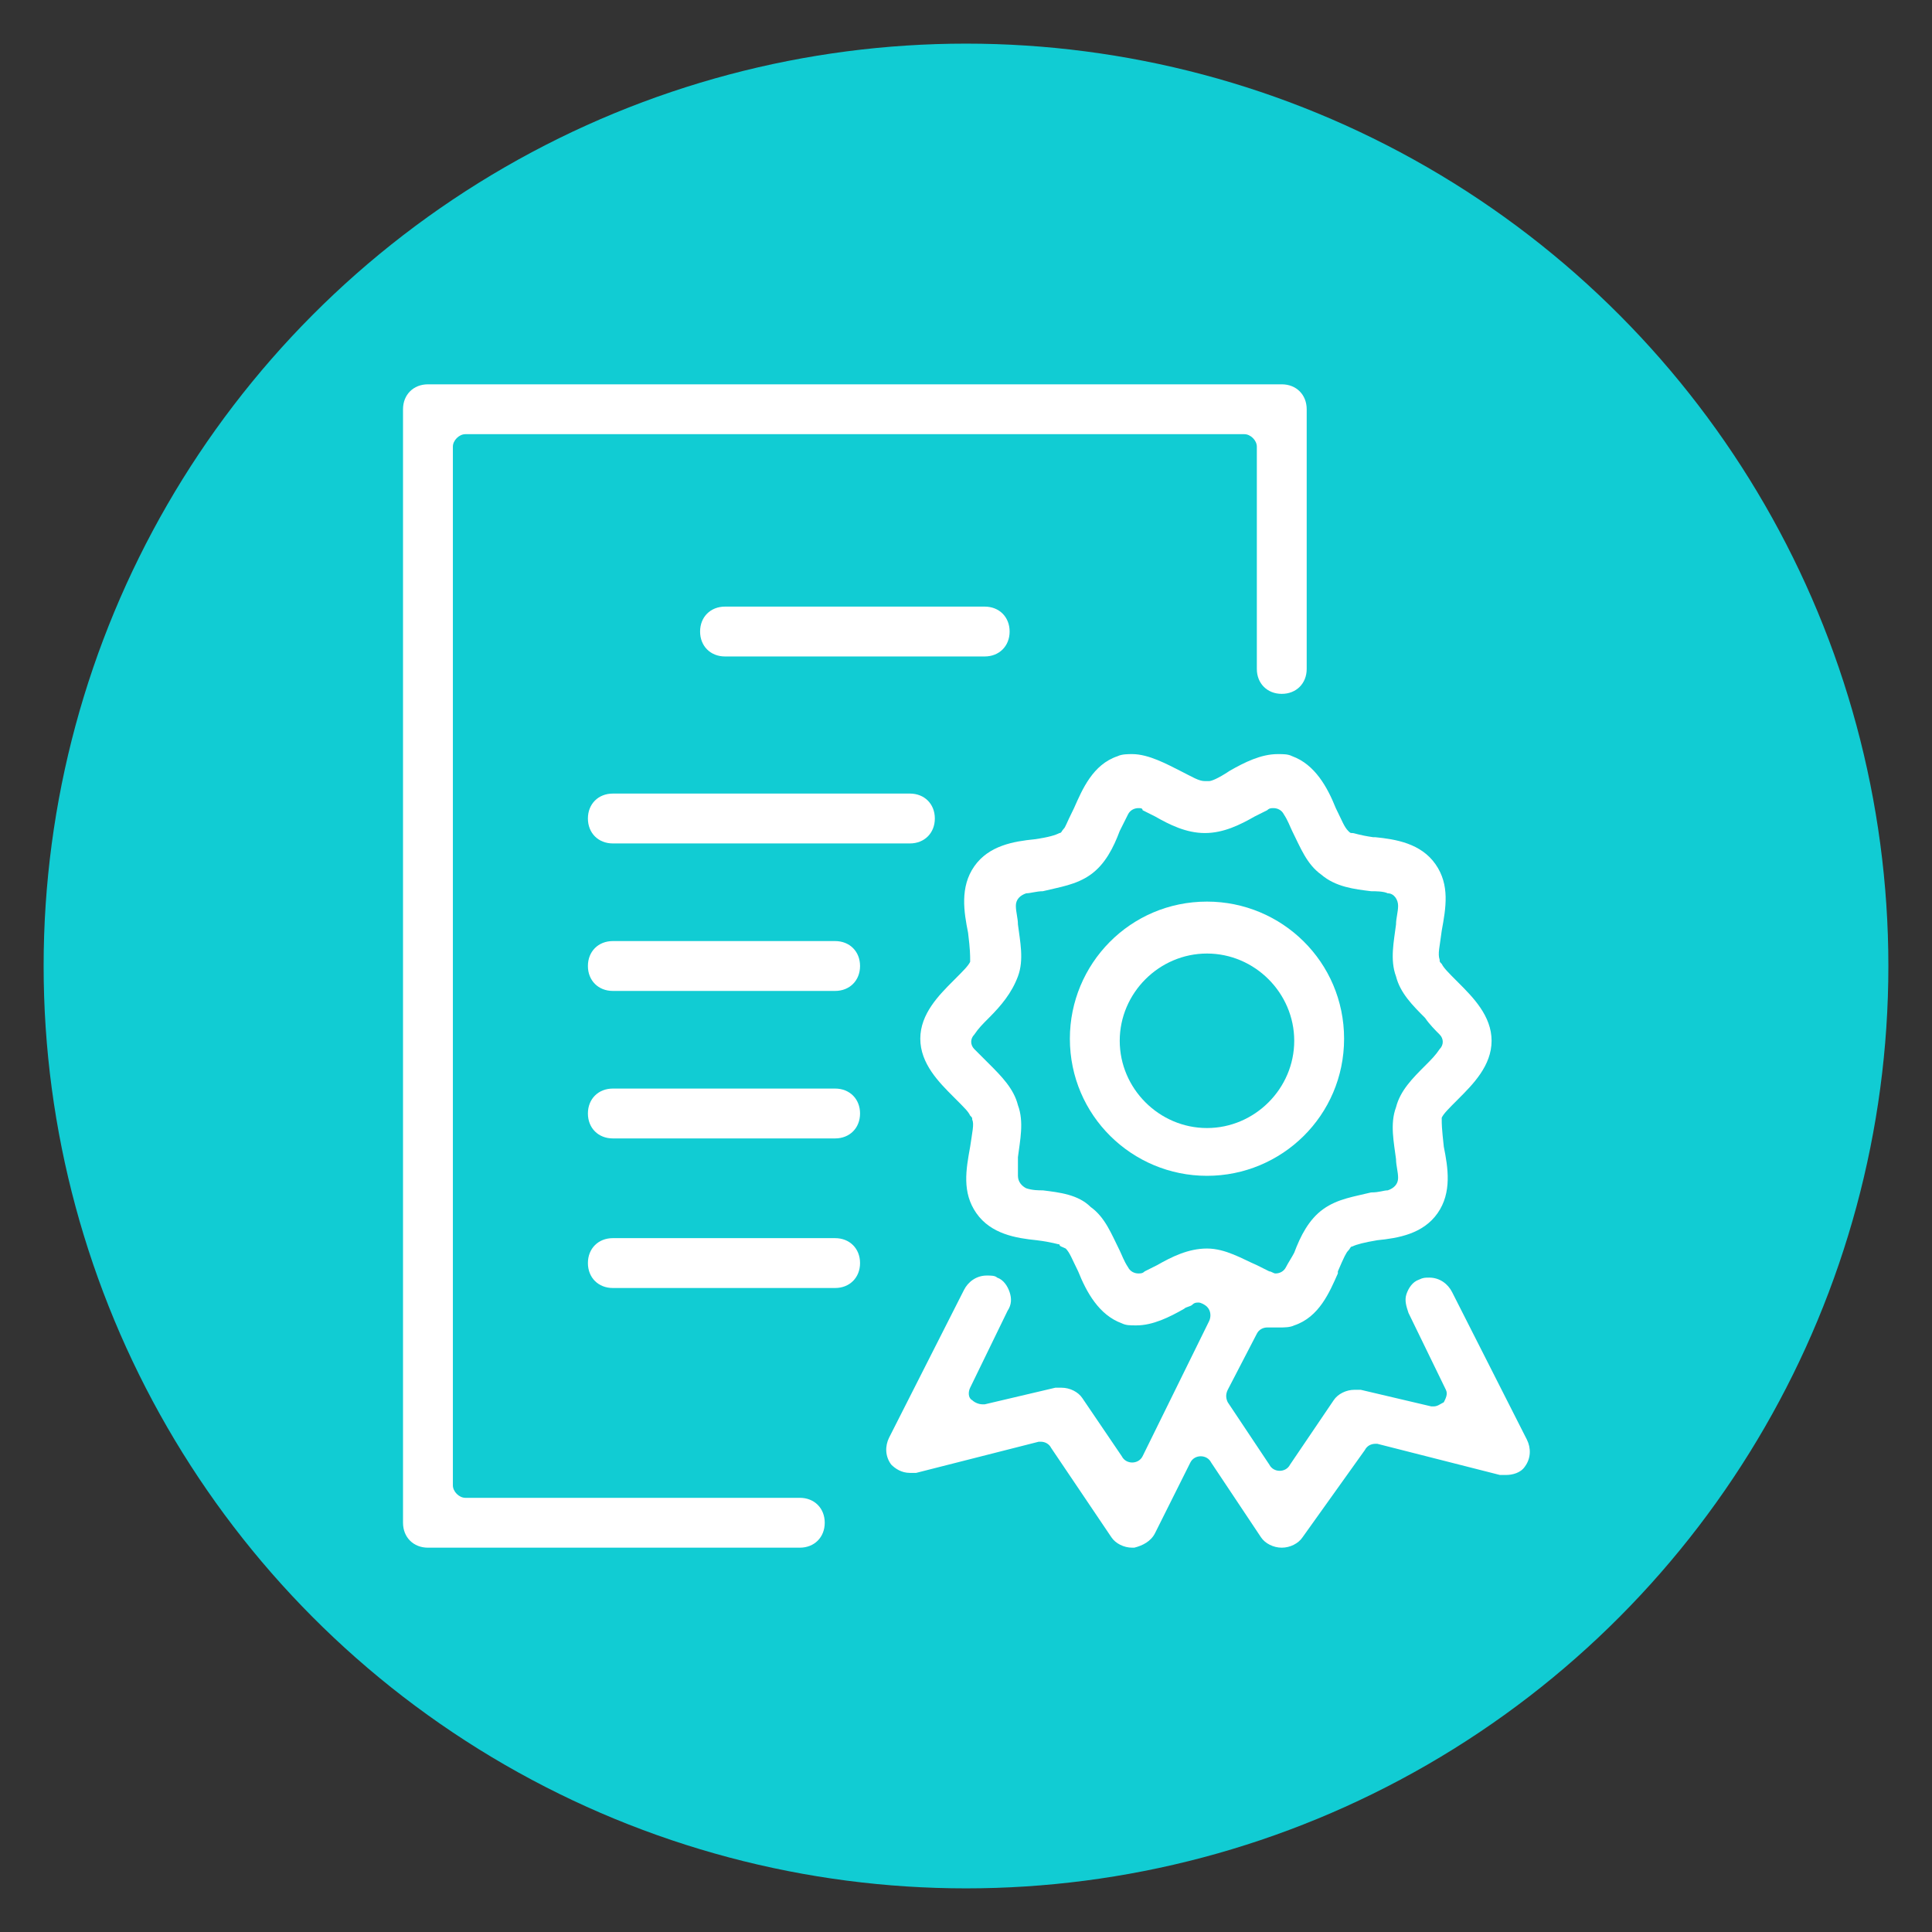 <?xml version="1.0" encoding="utf-8"?>
<!-- Generator: Adobe Illustrator 24.1.0, SVG Export Plug-In . SVG Version: 6.00 Build 0)  -->
<svg version="1.1" id="Layer_1" xmlns="http://www.w3.org/2000/svg" xmlns:xlink="http://www.w3.org/1999/xlink" x="0px" y="0px"
	 width="93px" height="93px" viewBox="0 0 93 93" style="enable-background:new 0 0 93 93;" xml:space="preserve">
<rect x="0" y="0" width="93" height="93" fill="#333333" stroke="none"/>
<style type="text/css">
	.st0{fill:#11CCD3;}
	.st1{display:none;}
	.st2{display:inline;}
	.st3{fill:#FFFFFF;}
</style>
<circle class="st0" cx="46.5" cy="46.5" r="44.4"/>
<g class="st1">
	<g class="st2">
		<g>
			<g>
				<g>
					<g>
						<path class="st3" d="M46.4,47.7c-5.7,0-10.1-9.2-10.1-17.9c0-0.5,0-1.1,0.1-1.8c0-0.2,0-0.3-0.1-0.4c-0.1-0.1-0.3-0.2-0.4-0.2
							c-0.6,0-1.2-0.5-1.2-1.2l0-4.7c0-0.3-0.3-0.6-0.6-0.6h-3.6c-0.7,0-1.2-0.5-1.2-1.2c0-0.7,0.5-1.2,1.2-1.2h33.9
							c0.7,0,1.2,0.5,1.2,1.2v10c0,0.7-0.5,1.2-1.2,1.2c-0.7,0-1.2-0.5-1.2-1.2v-8.2c0-0.3-0.3-0.6-0.6-0.6h-3.6
							c-0.3,0-0.6,0.3-0.6,0.6l0,4.7c0,0.7-0.5,1.2-1.2,1.2h-0.2c-0.2,0-0.3,0.1-0.4,0.2c-0.1,0.1-0.2,0.3-0.2,0.4
							c0.1,0.7,0.1,1.2,0.1,1.7C56.6,38.5,52.1,47.7,46.4,47.7z M39.4,27.4c-0.3,0-0.6,0.2-0.6,0.5c-0.1,0.6-0.1,1.2-0.1,1.8
							c0,7.1,3.5,15.5,7.7,15.5c4.2,0,7.8-8.4,7.8-15.5c0-0.6,0-1.3-0.1-1.8c0-0.3-0.3-0.5-0.6-0.5H39.4z M37.6,20.9
							c-0.3,0-0.6,0.3-0.6,0.6l0,3c0,0.3,0.3,0.6,0.6,0.6h17.9c0.3,0,0.6-0.3,0.6-0.6l0-3c0-0.3-0.3-0.6-0.6-0.6H37.6z"/>
					</g>
				</g>
			</g>
			<g>
				<g>
					<g>
						<path class="st3" d="M23.3,74.5c-0.6,0-1.1-0.5-1.2-1.1c-0.1-1.5-1-15,3.1-19.4c0.9-1,2.1-1.5,3.3-1.5l0.6,0
							c0.2,0,0.5,0,0.7,0c2.5,0,4.7-0.2,6.7-3.1c0.2-0.3,0.6-0.5,1-0.5c0.2,0,0.5,0.1,0.7,0.2c0.5,0.4,0.7,1.1,0.3,1.7
							c-2.5,3.6-5.6,4.1-8.6,4.1c-0.3,0-0.5,0-0.8,0l-0.6,0c-0.4,0-0.9,0.1-1.6,0.7c-2.3,2.5-2.8,10.1-2.6,15.9
							c0,0.3,0.3,0.6,0.6,0.6h5.3c0.3,0,0.6-0.3,0.6-0.6v-7.1c0-0.7,0.5-1.2,1.2-1.2c0.7,0,1.2,0.5,1.2,1.2v7.1
							c0,0.3,0.3,0.6,0.6,0.6h25c0.3,0,0.6-0.3,0.6-0.6v-7.1c0-0.7,0.5-1.2,1.2-1.2c0.7,0,1.2,0.5,1.2,1.2v7.1
							c0,0.3,0.3,0.6,0.6,0.6H68c0.3,0,0.6-0.2,0.6-0.6c0.2-5.8-0.3-13.5-2.6-15.9c-0.6-0.7-1.2-0.7-1.6-0.7l-0.6,0
							c-0.3,0-0.5,0-0.8,0c-3,0-6.1-0.5-8.6-4.1c-0.4-0.5-0.2-1.3,0.3-1.7c0.2-0.1,0.4-0.2,0.7-0.2c0.4,0,0.8,0.2,1,0.5
							c2,2.8,4.2,3.1,6.7,3.1c0.2,0,0.4,0,0.7,0l0.6,0c1.3,0,2.4,0.5,3.3,1.5c4.1,4.4,3.2,17.9,3.1,19.4c0,0.6-0.6,1.1-1.2,1.1H23.3
							z"/>
					</g>
				</g>
			</g>
			<path class="st3" d="M64.4,33.3c-0.7,0-1.2,0.5-1.2,1.2v1.8c0,0.7,0.5,1.2,1.2,1.2c0.7,0,1.2-0.5,1.2-1.2v-1.8
				C65.6,33.8,65.1,33.3,64.4,33.3z"/>
		</g>
	</g>
</g>
<g class="st1">
	<g class="st2">
		<g>
			<g>
				<g>
					<path class="st3" d="M19.7,74.5c-0.7,0-1.2-0.5-1.2-1.2V30.4c0-0.7,0.5-1.2,1.2-1.2h7.1c0.3,0,0.6-0.3,0.6-0.6v-5.4
						c0-0.7,0.5-1.2,1.2-1.2c0.3,0,0.6-0.3,0.6-0.6v-1.8c0-0.7,0.5-1.2,1.2-1.2H34c0.7,0,1.2,0.5,1.2,1.2v1.8c0,0.3,0.3,0.6,0.6,0.6
						c0.7,0,1.2,0.5,1.2,1.2v5.4c0,0.3,0.3,0.6,0.6,0.6h35.7c0.7,0,1.2,0.5,1.2,1.2v42.9c0,0.7-0.5,1.2-1.2,1.2H19.7z M48.3,63.8
						c-0.3,0-0.6,0.3-0.6,0.6v7.1c0,0.3,0.3,0.6,0.6,0.6h23.2c0.3,0,0.6-0.3,0.6-0.6V32.2c0-0.3-0.3-0.6-0.6-0.6H48.3
						c-0.3,0-0.6,0.3-0.6,0.6v7.1c0,0.3,0.3,0.6,0.6,0.6h1.8c0.7,0,1.2,0.5,1.2,1.2s-0.5,1.2-1.2,1.2h-1.8c-0.3,0-0.6,0.3-0.6,0.6
						v3.6c0,0.3,0.3,0.6,0.6,0.6h1.8c0.7,0,1.2,0.5,1.2,1.2c0,0.7-0.5,1.2-1.2,1.2h-1.8c-0.3,0-0.6,0.3-0.6,0.6v3.6
						c0,0.3,0.3,0.6,0.6,0.6h1.8c0.7,0,1.2,0.5,1.2,1.2c0,0.7-0.5,1.2-1.2,1.2h-1.8c-0.3,0-0.6,0.3-0.6,0.6v3.6
						c0,0.3,0.3,0.6,0.6,0.6h1.8c0.7,0,1.2,0.5,1.2,1.2s-0.5,1.2-1.2,1.2H48.3z M21.5,31.6c-0.3,0-0.6,0.3-0.6,0.6v39.3
						c0,0.3,0.3,0.6,0.6,0.6h23.2c0.3,0,0.6-0.3,0.6-0.6v-7.1c0-0.3-0.3-0.6-0.6-0.6h-1.8c-0.7,0-1.2-0.5-1.2-1.2s0.5-1.2,1.2-1.2
						h1.8c0.3,0,0.6-0.3,0.6-0.6v-3.6c0-0.3-0.3-0.6-0.6-0.6h-1.8c-0.7,0-1.2-0.5-1.2-1.2c0-0.7,0.5-1.2,1.2-1.2h1.8
						c0.3,0,0.6-0.3,0.6-0.6v-3.6c0-0.3-0.3-0.6-0.6-0.6h-1.8c-0.7,0-1.2-0.5-1.2-1.2c0-0.7,0.5-1.2,1.2-1.2h1.8
						c0.3,0,0.6-0.3,0.6-0.6v-3.6c0-0.3-0.3-0.6-0.6-0.6h-1.8c-0.7,0-1.2-0.5-1.2-1.2s0.5-1.2,1.2-1.2h1.8c0.3,0,0.6-0.3,0.6-0.6
						v-7.1c0-0.3-0.3-0.6-0.6-0.6h-7.1c-0.3,0-0.6,0.3-0.6,0.6v19.6c0,0.7-0.5,1.2-1.2,1.2c-0.3,0-0.6,0.3-0.6,0.6v3.6
						c0,0.7-0.5,1.2-1.2,1.2c-0.3,0-0.6,0.3-0.6,0.6v3.6c0,0.7-0.5,1.2-1.2,1.2c-0.7,0-1.2-0.5-1.2-1.2V59c0-0.3-0.3-0.6-0.6-0.6
						c-0.7,0-1.2-0.5-1.2-1.2v-3.6c0-0.3-0.3-0.6-0.6-0.6c-0.7,0-1.2-0.5-1.2-1.2V32.2c0-0.3-0.3-0.6-0.6-0.6H21.5z M30.4,24.5
						c-0.3,0-0.6,0.3-0.6,0.6v25c0,0.3,0.3,0.6,0.6,0.6H34c0.3,0,0.6-0.3,0.6-0.6v-25c0-0.3-0.3-0.6-0.6-0.6H30.4z"/>
				</g>
			</g>
		</g>
		<g>
			<g>
				<g>
					<rect x="56" y="47.1" class="st3" width="9.5" height="2.4"/>
				</g>
			</g>
		</g>
		<g>
			<g>
				<g>
					<rect x="56" y="61.4" class="st3" width="9.5" height="2.4"/>
				</g>
			</g>
		</g>
		<g>
			<g>
				<g>
					<rect x="56" y="54.2" class="st3" width="9.5" height="2.4"/>
				</g>
			</g>
		</g>
		<g>
			<g>
				<g>
					<rect x="56" y="39.9" class="st3" width="9.5" height="2.4"/>
				</g>
			</g>
		</g>
	</g>
</g>
<g class="st1">
	<g class="st2">
		<g>
			<path class="st3" d="M73.3,43.5H60.8c-0.3,0-0.6-0.3-0.6-0.6v-5.4c0-0.7-0.5-1.2-1.2-1.2H48.3c-0.3,0-0.6-0.3-0.6-0.6v-3.6
				c0-0.3,0.3-0.6,0.6-0.6h14.3c0.4,0,0.8-0.2,1.1-0.6c0.2-0.4,0.2-0.9-0.1-1.2l-2.9-4.4c-0.1-0.2-0.1-0.5,0-0.7l2.9-4.4
				c0.2-0.4,0.3-0.8,0.1-1.2c-0.2-0.4-0.6-0.6-1.1-0.6H46.5c-0.7,0-1.2,0.5-1.2,1.2v16.1c0,0.3-0.3,0.6-0.6,0.6H34
				c-0.7,0-1.2,0.5-1.2,1.2v5.4c0,0.3-0.3,0.6-0.6,0.6H19.7c-0.7,0-1.2,0.5-1.2,1.2v28.6c0,0.7,0.5,1.2,1.2,1.2h53.6
				c0.7,0,1.2-0.5,1.2-1.2V44.7C74.5,44.1,74,43.5,73.3,43.5z M47.7,21.5c0-0.3,0.3-0.6,0.6-0.6h11c0.2,0,0.4,0.1,0.5,0.3
				c0.1,0.2,0.1,0.4,0,0.6L58,24.4c-0.3,0.4-0.3,0.9,0,1.3l1.7,2.6c0.1,0.2,0.1,0.4,0,0.6c-0.1,0.2-0.3,0.3-0.5,0.3h-11
				c-0.3,0-0.6-0.3-0.6-0.6V21.5z M32.8,71.5c0,0.3-0.3,0.6-0.6,0.6H21.5c-0.3,0-0.6-0.3-0.6-0.6v-25c0-0.3,0.3-0.6,0.6-0.6h10.7
				c0.3,0,0.6,0.3,0.6,0.6V71.5z M57.8,71.5c0,0.3-0.3,0.6-0.6,0.6h-1.8c-0.3,0-0.6-0.3-0.6-0.6v-5.4c0-0.7-0.5-1.2-1.2-1.2
				c-0.7,0-1.2,0.5-1.2,1.2v5.4c0,0.3-0.3,0.6-0.6,0.6H41.1c-0.3,0-0.6-0.3-0.6-0.6v-5.4c0-0.7-0.5-1.2-1.2-1.2
				c-0.7,0-1.2,0.5-1.2,1.2v5.4c0,0.3-0.3,0.6-0.6,0.6h-1.8c-0.3,0-0.6-0.3-0.6-0.6V39.4c0-0.3,0.3-0.6,0.6-0.6h21.4
				c0.3,0,0.6,0.3,0.6,0.6V71.5z M72.1,71.5c0,0.3-0.3,0.6-0.6,0.6H60.8c-0.3,0-0.6-0.3-0.6-0.6v-25c0-0.3,0.3-0.6,0.6-0.6h10.7
				c0.3,0,0.6,0.3,0.6,0.6V71.5z"/>
		</g>
		<g>
			<rect x="38.2" y="50.7" class="st3" width="2.4" height="2.4"/>
		</g>
		<g>
			<rect x="25.7" y="50.7" class="st3" width="2.4" height="2.4"/>
		</g>
		<g>
			<rect x="25.7" y="57.8" class="st3" width="2.4" height="2.4"/>
		</g>
		<g>
			<rect x="25.7" y="64.9" class="st3" width="2.4" height="2.4"/>
		</g>
		<g>
			<rect x="64.9" y="50.7" class="st3" width="2.4" height="2.4"/>
		</g>
		<g>
			<rect x="64.9" y="57.8" class="st3" width="2.4" height="2.4"/>
		</g>
		<g>
			<rect x="64.9" y="64.9" class="st3" width="2.4" height="2.4"/>
		</g>
		<g>
			<rect x="45.3" y="50.7" class="st3" width="2.4" height="2.4"/>
		</g>
		<g>
			<rect x="52.4" y="50.7" class="st3" width="2.4" height="2.4"/>
		</g>
		<g>
			<rect x="38.2" y="57.8" class="st3" width="2.4" height="2.4"/>
		</g>
		<g>
			<rect x="45.3" y="57.8" class="st3" width="2.4" height="2.4"/>
		</g>
		<g>
			<rect x="45.3" y="64.9" class="st3" width="2.4" height="2.4"/>
		</g>
		<g>
			<rect x="52.4" y="57.8" class="st3" width="2.4" height="2.4"/>
		</g>
		<g>
			<rect x="38.2" y="43.5" class="st3" width="2.4" height="2.4"/>
		</g>
		<g>
			<rect x="45.3" y="43.5" class="st3" width="2.4" height="2.4"/>
		</g>
		<g>
			<rect x="52.4" y="43.5" class="st3" width="2.4" height="2.4"/>
		</g>
	</g>
</g>
<g class="st1">
	<g class="st2">
		<path class="st3" d="M74.4,35.5c-0.1-0.3-0.3-0.6-0.6-0.7L47.1,20.4c-0.2-0.1-0.4-0.1-0.6-0.1c-0.2,0-0.4,0-0.6,0.1L19.1,34.7
			c-0.4,0.2-0.6,0.6-0.6,1.1c0,0.4,0.2,0.9,0.6,1.1l6.3,3.4c0.1,0.1,0.2,0.1,0.2,0.2v0.7v0.7v8.2c0,0.4,0.2,0.8,0.6,1.1L42.5,60v0
			l3,1.6l0.4,0.2c0,0,0,0,0,0c0,0,0,0,0.1,0c0,0,0,0,0.1,0l0,0l0,0l0,0l0,0c0.2,0.1,0.3,0.1,0.4,0.1c0.1,0,0.3,0,0.4-0.1l0,0l0,0
			l0,0l0,0c0,0,0,0,0.1,0c0,0,0,0,0.1,0c0,0,0,0,0,0l0.6-0.3l5.9-3.2c0,0,0,0,0,0l4.2-2.3v3.3c0,0.2-0.2,0.5-0.4,0.6
			c-1.9,0.7-3.2,2.5-3.2,4.5v7.1c0,0.7,0.5,1.2,1.2,1.2h7.1c0.7,0,1.2-0.5,1.2-1.2v-7.1c0-2-1.3-3.8-3.2-4.5
			c-0.2-0.1-0.4-0.3-0.4-0.6v-4.7l4.7-2.6c0,0,0,0,0,0l1.8-1c0.1,0,0.2-0.1,0.2-0.2c0.2-0.2,0.3-0.4,0.4-0.6c0-0.1,0-0.2,0-0.3v-8.5
			v-0.4v-0.7c0.1-0.1,0.1-0.2,0.2-0.2l6.3-3.4c0.4-0.2,0.6-0.6,0.6-1.1C74.5,35.7,74.5,35.6,74.4,35.5z M45.3,57.8
			c0,0.2-0.1,0.4-0.3,0.5c-0.1,0.1-0.2,0.1-0.3,0.1c-0.1,0-0.2,0-0.3-0.1l-16.1-8.8c-0.2-0.1-0.3-0.3-0.3-0.5v-6.4
			c0-0.2,0.1-0.4,0.3-0.5c0.1-0.1,0.2-0.1,0.3-0.1c0.1,0,0.2,0,0.3,0.1l14.4,7.7l1.7,0.9c0.2,0.1,0.3,0.3,0.3,0.5V57.8z M48.6,58.3
			c-0.1,0-0.2,0.1-0.3,0.1c-0.1,0-0.2,0-0.3-0.1c-0.2-0.1-0.3-0.3-0.3-0.5v-6.6c0-0.2,0.1-0.4,0.3-0.5l8.9-4.8
			c0.1,0,0.2-0.1,0.3-0.1c0.1,0,0.2,0,0.3,0.1c0.2,0.1,0.3,0.3,0.3,0.5v6.9L48.6,58.3z M61.4,64.4v5.4c0,0.3-0.3,0.6-0.6,0.6h-3.6
			c-0.3,0-0.6-0.3-0.6-0.6v-5.4c0-1.3,1.1-2.4,2.4-2.4C60.3,62,61.4,63.1,61.4,64.4z M64.9,49c0,0.2-0.1,0.3-0.2,0.4
			c0,0-0.1,0.1-0.1,0.1l-4.4,2.4v-7.5c0-0.2,0.1-0.4,0.3-0.5l3.6-1.9c0,0,0.1,0,0.1,0c0,0,0.1,0,0.1,0c0.1,0,0.2,0,0.3,0.1
			c0.2,0.1,0.3,0.3,0.3,0.5V49z M69.8,36.3l-10,5.4c-0.1,0-0.2,0.1-0.3,0.1c-0.1,0-0.2,0-0.3-0.1l-12.1-6.9
			c-0.2-0.1-0.4-0.2-0.6-0.2c-0.4,0-0.8,0.2-1,0.6c-0.3,0.6-0.1,1.3,0.4,1.6L56,42.6c0.2,0.1,0.3,0.3,0.3,0.5c0,0.2-0.1,0.4-0.3,0.5
			l-9.2,4.9c-0.1,0-0.2,0.1-0.3,0.1c-0.1,0-0.2,0-0.3-0.1l-2.1-1.1l-1.7-0.9v0L23.2,36.3c-0.2-0.1-0.3-0.3-0.3-0.5
			c0-0.2,0.1-0.4,0.3-0.5l23-12.3c0.1,0,0.2-0.1,0.3-0.1c0.1,0,0.2,0,0.3,0.1l23,12.3c0.2,0.1,0.3,0.3,0.3,0.5
			C70.1,36,70,36.2,69.8,36.3z"/>
	</g>
</g>
<g class="st1">
	<g class="st2">
		<g>
			<g>
				<path class="st3" d="M39.4,74.5c-0.7,0-1.2-0.5-1.2-1.2s0.5-1.2,1.2-1.2h7.1c0.3,0,0.6-0.3,0.6-0.6v-3.7c0-0.3-0.2-0.6-0.5-0.6
					c-12.7-1-22.7-11.8-22.7-24.7c0-7.9,3.8-15.3,10.1-20c0.1-0.1,0.2-0.2,0.2-0.4c0-0.2,0-0.3-0.1-0.4l-1-1.3
					c-0.2-0.3-0.3-0.6-0.3-0.9c0-0.3,0.2-0.6,0.4-0.8c0.2-0.2,0.5-0.3,0.7-0.3c0.4,0,0.7,0.2,0.9,0.5l5.3,6.7
					c0.1,0.1,0.3,0.2,0.5,0.2c0.1,0,0.2,0,0.3-0.1c2.6-1.3,5.3-2,8.2-2c10,0,18.2,8.2,18.2,18.2c0,4.3-1.5,8.5-4.3,11.7
					c-0.2,0.2-0.2,0.6,0,0.8c0,0,0.1,0.1,0.1,0.1l0,0l5.6,7.1c0.4,0.5,0.3,1.3-0.2,1.7c-0.2,0.2-0.5,0.3-0.7,0.3
					c-0.4,0-0.7-0.2-0.9-0.5l-1.6-2.1c-0.1-0.1-0.2-0.2-0.4-0.2c0,0,0,0-0.1,0c-0.1,0-0.3,0.1-0.4,0.1c-4.1,3.6-9.1,5.7-14.5,6.1
					c-0.3,0-0.5,0.3-0.5,0.6v3.7c0,0.3,0.3,0.6,0.6,0.6h7.1c0.7,0,1.2,0.5,1.2,1.2s-0.5,1.2-1.2,1.2H39.4z M35.8,24.3
					c-0.1,0-0.2,0-0.3,0.1c-5.8,4.2-9.2,11-9.2,18.2c0,12.3,9.9,22.4,22.1,22.4c5.4,0,10.6-2,14.7-5.7c0.2-0.2,0.3-0.6,0.1-0.8
					l-1.7-2.2c-0.1-0.1-0.2-0.2-0.4-0.2c0,0,0,0-0.1,0c-0.1,0-0.3,0-0.4,0.1c-3.3,2.6-7.2,4-11.4,4C39.2,60.2,31,52.1,31,42
					c0-5.6,2.6-10.8,7-14.3c0.1-0.1,0.2-0.2,0.2-0.4c0-0.2,0-0.3-0.1-0.4l-1.9-2.4C36.2,24.4,36,24.3,35.8,24.3z M46,47.7
					c-0.2,0-0.3,0.1-0.4,0.2c-0.1,0.1-0.2,0.3-0.1,0.5c0.7,5.1,2.3,9.2,3.7,9.4c0,0,0.1,0,0.1,0c0,0,0.1,0,0.1,0
					c1.4-0.3,3-4.3,3.6-9.4c0-0.2,0-0.3-0.1-0.5c-0.1-0.1-0.3-0.2-0.4-0.2H46z M56,47.7c-0.3,0-0.5,0.2-0.6,0.5
					c-0.4,3.2-1.1,5.9-1.9,8c-0.1,0.2-0.1,0.5,0.1,0.6C53.6,57,53.8,57,54,57c0.1,0,0.1,0,0.2,0c4.1-1.4,7.6-4.5,9.4-8.5
					c0.1-0.2,0.1-0.4,0-0.6c-0.1-0.2-0.3-0.3-0.5-0.3H56z M35.4,47.7c-0.2,0-0.4,0.1-0.5,0.3c-0.1,0.2-0.1,0.4,0,0.6
					c1.8,4,5.2,7.1,9.4,8.5c0.1,0,0.1,0,0.2,0c0.2,0,0.3-0.1,0.4-0.2c0.2-0.2,0.2-0.4,0.1-0.6c-0.9-2-1.6-4.8-1.9-8
					c0-0.3-0.3-0.5-0.6-0.5H35.4z M56.3,38.8c-0.2,0-0.3,0.1-0.4,0.2c-0.1,0.1-0.2,0.3-0.2,0.4c0,1,0.1,1.8,0.1,2.6
					c0,0.8,0,1.7-0.1,2.7c0,0.2,0.1,0.3,0.2,0.4c0.1,0.1,0.3,0.2,0.4,0.2h7.9c0.3,0,0.5-0.2,0.6-0.5c0.2-1,0.3-1.9,0.3-2.8
					c0-0.9-0.1-1.8-0.3-2.8c-0.1-0.3-0.3-0.5-0.6-0.5H56.3z M45.7,38.8c-0.3,0-0.6,0.2-0.6,0.6C45,40.3,45,41.2,45,42
					c0,0.9,0,1.7,0.1,2.7c0,0.3,0.3,0.6,0.6,0.6h7c0.3,0,0.6-0.2,0.6-0.6c0.1-1,0.1-1.9,0.1-2.7c0-0.9,0-1.7-0.1-2.7
					c0-0.3-0.3-0.6-0.6-0.6H45.7z M34.2,38.8c-0.3,0-0.5,0.2-0.6,0.5c-0.2,1-0.3,1.9-0.3,2.8c0,0.9,0.1,1.8,0.3,2.8
					c0.1,0.3,0.3,0.5,0.6,0.5h7.9c0.2,0,0.3-0.1,0.4-0.2c0.1-0.1,0.2-0.3,0.2-0.4c0-1-0.1-1.8-0.1-2.7c0-0.8,0-1.7,0.1-2.6
					c0-0.2-0.1-0.3-0.2-0.4c-0.1-0.1-0.3-0.2-0.4-0.2H34.2z M54,27.1c-0.2,0-0.3,0.1-0.4,0.2c-0.2,0.2-0.2,0.4-0.1,0.6
					c0.9,2,1.6,4.8,1.9,8c0,0.3,0.3,0.5,0.6,0.5h7c0.2,0,0.4-0.1,0.5-0.3c0.1-0.2,0.1-0.4,0-0.6c-1.8-4-5.2-7.1-9.4-8.5
					C54.1,27.1,54,27.1,54,27.1z M49.2,26.3c0,0-0.1,0-0.1,0c-1.4,0.3-3,4.3-3.6,9.4c0,0.2,0,0.3,0.1,0.5c0.1,0.1,0.3,0.2,0.4,0.2
					h6.4c0.2,0,0.3-0.1,0.4-0.2c0.1-0.1,0.2-0.3,0.1-0.5c-0.7-5.1-2.3-9.2-3.7-9.4C49.2,26.3,49.2,26.3,49.2,26.3z M44.4,27.1
					c-0.1,0-0.1,0-0.2,0c-4.1,1.4-7.6,4.5-9.4,8.5c-0.1,0.2-0.1,0.4,0,0.6c0.1,0.2,0.3,0.3,0.5,0.3h7c0.3,0,0.5-0.2,0.6-0.5
					c0.4-3.2,1.1-5.9,1.9-8c0.1-0.2,0.1-0.5-0.1-0.6C44.7,27.1,44.6,27.1,44.4,27.1z"/>
			</g>
		</g>
	</g>
</g>
<g>
	<g>
		<path class="st3" d="M20.6,74.5c-0.7,0-1.2-0.5-1.2-1.2V19.7c0-0.7,0.5-1.2,1.2-1.2h41.1c0.7,0,1.2,0.5,1.2,1.2v12.5
			c0,0.7-0.5,1.2-1.2,1.2s-1.2-0.5-1.2-1.2V21.5c0-0.3-0.3-0.6-0.6-0.6H22.4c-0.3,0-0.6,0.3-0.6,0.6v50c0,0.3,0.3,0.6,0.6,0.6h16.1
			c0.7,0,1.2,0.5,1.2,1.2c0,0.7-0.5,1.2-1.2,1.2H20.6z"/>
		<path class="st3" d="M61.7,74.5c-0.4,0-0.8-0.2-1-0.5l-2.4-3.6c-0.1-0.2-0.3-0.3-0.5-0.3c0,0,0,0,0,0c-0.2,0-0.4,0.1-0.5,0.3
			l-1.7,3.4c-0.2,0.4-0.6,0.6-1,0.7c0,0,0,0-0.1,0c-0.4,0-0.8-0.2-1-0.5l-2.9-4.3c-0.1-0.2-0.3-0.3-0.5-0.3c0,0-0.1,0-0.1,0
			l-5.9,1.5c-0.1,0-0.2,0-0.3,0c-0.4,0-0.7-0.2-0.9-0.4c-0.3-0.4-0.3-0.9-0.1-1.3l3.6-7.1c0.2-0.4,0.6-0.7,1.1-0.7
			c0.2,0,0.4,0,0.5,0.1c0.3,0.1,0.5,0.4,0.6,0.7c0.1,0.3,0.1,0.6-0.1,0.9l-1.8,3.7c-0.1,0.2-0.1,0.5,0.1,0.6
			c0.1,0.1,0.3,0.2,0.5,0.2c0,0,0.1,0,0.1,0l3.4-0.8c0.1,0,0.2,0,0.3,0c0.4,0,0.8,0.2,1,0.5l1.9,2.8c0.1,0.2,0.3,0.3,0.5,0.3
			c0,0,0,0,0,0c0.2,0,0.4-0.1,0.5-0.3l3.2-6.5c0.1-0.2,0.1-0.5-0.1-0.7c-0.1-0.1-0.3-0.2-0.4-0.2c-0.1,0-0.2,0-0.3,0.1
			c-0.1,0.1-0.3,0.1-0.4,0.2c-0.7,0.4-1.5,0.8-2.3,0.8c-0.3,0-0.5,0-0.7-0.1c-1.1-0.4-1.7-1.5-2.1-2.5c-0.3-0.6-0.4-0.9-0.6-1.1
			C51.1,60,51,60,51,59.9c-0.1,0-0.3-0.1-1.1-0.2c-1-0.1-2.2-0.3-2.9-1.3c-0.7-1-0.5-2.1-0.3-3.2l0,0c0.1-0.7,0.2-1.1,0.1-1.3
			c0-0.1,0-0.1-0.1-0.2c-0.1-0.2-0.2-0.3-0.8-0.9c-0.7-0.7-1.6-1.6-1.6-2.8c0-1.2,0.9-2.1,1.6-2.8c0.5-0.5,0.7-0.7,0.8-0.9
			c0,0,0-0.1,0-0.1c0-0.2,0-0.5-0.1-1.3l0,0c-0.2-1-0.4-2.2,0.3-3.2c0.7-1,1.9-1.2,2.9-1.3c0.7-0.1,1-0.2,1.2-0.3
			c0.1,0,0.1-0.1,0.2-0.2c0.1-0.1,0.1-0.2,0.5-1c0.4-0.9,0.9-2.1,2.1-2.5c0.2-0.1,0.5-0.1,0.7-0.1c0.8,0,1.7,0.5,2.3,0.8
			c0.6,0.3,0.9,0.5,1.2,0.5c0,0,0.1,0,0.1,0c0,0,0.1,0,0.1,0c0.1,0,0.4-0.1,1-0.5c0.7-0.4,1.5-0.8,2.3-0.8c0.3,0,0.5,0,0.7,0.1
			c1.1,0.4,1.7,1.5,2.1,2.5c0.3,0.6,0.4,0.9,0.6,1.1c0.1,0.1,0.1,0.1,0.2,0.1c0.1,0,0.3,0.1,1,0.2l0.1,0c1,0.1,2.2,0.3,2.9,1.3
			c0.7,1,0.5,2.1,0.3,3.2c-0.1,0.8-0.2,1.1-0.1,1.4c0,0.1,0,0.1,0.1,0.2c0.1,0.2,0.3,0.4,0.8,0.9c0.7,0.7,1.6,1.6,1.6,2.8
			c0,1.2-0.9,2.1-1.6,2.8c-0.5,0.5-0.7,0.7-0.8,0.9c0,0,0,0.1,0,0.1c0,0.2,0,0.4,0.1,1.3c0.2,1,0.4,2.2-0.3,3.2
			c-0.7,1-1.9,1.2-2.9,1.3c-0.6,0.1-1,0.2-1.2,0.3c-0.1,0-0.1,0.1-0.2,0.2c-0.1,0.1-0.2,0.3-0.5,1l0,0.1c-0.4,0.9-0.9,2.1-2.1,2.5
			c-0.2,0.1-0.5,0.1-0.7,0.1c-0.2,0-0.3,0-0.5,0c0,0-0.1,0-0.1,0c-0.2,0-0.4,0.1-0.5,0.3l-1.4,2.7c-0.1,0.2-0.1,0.4,0,0.6l2,3
			c0.1,0.2,0.3,0.3,0.5,0.3s0.4-0.1,0.5-0.3l2.1-3.1c0.2-0.3,0.6-0.5,1-0.5c0.1,0,0.2,0,0.3,0l3.4,0.8c0,0,0.1,0,0.1,0
			c0.2,0,0.3-0.1,0.5-0.2c0.1-0.2,0.2-0.4,0.1-0.6l-1.8-3.7c-0.1-0.3-0.2-0.6-0.1-0.9c0.1-0.3,0.3-0.6,0.6-0.7
			c0.2-0.1,0.3-0.1,0.5-0.1c0.5,0,0.9,0.3,1.1,0.7l3.6,7.1c0.2,0.4,0.2,0.9-0.1,1.3c-0.2,0.3-0.6,0.4-0.9,0.4l0,0
			c-0.1,0-0.2,0-0.3,0l-5.9-1.5c0,0-0.1,0-0.1,0c-0.2,0-0.4,0.1-0.5,0.3L62.7,74C62.5,74.3,62.1,74.5,61.7,74.5z M54.8,38.9
			c-0.2,0-0.4,0.1-0.5,0.3c-0.1,0.2-0.3,0.6-0.4,0.8c-0.3,0.8-0.7,1.6-1.4,2.1c-0.7,0.5-1.5,0.6-2.3,0.8c-0.3,0-0.6,0.1-0.8,0.1
			c-0.3,0.1-0.5,0.3-0.5,0.6c0,0.3,0.1,0.6,0.1,0.9c0.1,0.8,0.3,1.7,0,2.5c-0.3,0.8-0.8,1.4-1.4,2c-0.3,0.3-0.5,0.5-0.7,0.8
			c-0.2,0.2-0.2,0.5,0,0.7c0.2,0.2,0.5,0.5,0.7,0.7l0,0c0.6,0.6,1.2,1.2,1.4,2c0.3,0.8,0.1,1.7,0,2.5C49,56,49,56.4,49,56.6
			c0,0.3,0.2,0.5,0.4,0.6c0.3,0.1,0.6,0.1,0.8,0.1c0.8,0.1,1.7,0.2,2.3,0.8c0.7,0.5,1,1.3,1.4,2.1c0.1,0.2,0.2,0.5,0.4,0.8
			c0.1,0.2,0.3,0.3,0.5,0.3c0.1,0,0.2,0,0.3-0.1c0.2-0.1,0.4-0.2,0.6-0.3c0.7-0.4,1.5-0.8,2.4-0.8c0.9,0,1.7,0.5,2.4,0.8l0,0
			c0.2,0.1,0.4,0.2,0.6,0.3c0.1,0,0.2,0.1,0.3,0.1c0.2,0,0.4-0.1,0.5-0.3c0.1-0.2,0.3-0.5,0.4-0.7l0,0c0.3-0.8,0.7-1.6,1.4-2.1
			c0.7-0.5,1.5-0.6,2.3-0.8c0.4,0,0.6-0.1,0.8-0.1c0.3-0.1,0.5-0.3,0.5-0.6c0-0.3-0.1-0.6-0.1-0.9l0,0c-0.1-0.8-0.3-1.7,0-2.5
			c0.2-0.8,0.8-1.4,1.4-2c0.3-0.3,0.5-0.5,0.7-0.8c0.2-0.2,0.2-0.5,0-0.7c-0.2-0.2-0.5-0.5-0.7-0.8c-0.6-0.6-1.2-1.2-1.4-2
			c-0.3-0.8-0.1-1.7,0-2.5l0,0c0-0.3,0.1-0.6,0.1-0.9c0-0.3-0.2-0.6-0.5-0.6c-0.2-0.1-0.6-0.1-0.8-0.1c-0.8-0.1-1.7-0.2-2.4-0.8
			c-0.7-0.5-1-1.3-1.4-2.1c-0.1-0.2-0.2-0.5-0.4-0.8c-0.1-0.2-0.3-0.3-0.5-0.3c-0.1,0-0.2,0-0.3,0.1c-0.2,0.1-0.4,0.2-0.6,0.3l0,0
			c-0.7,0.4-1.5,0.8-2.4,0.8c-0.9,0-1.7-0.4-2.4-0.8c-0.2-0.1-0.4-0.2-0.6-0.3C55,38.9,54.9,38.9,54.8,38.9z"/>
		<path class="st3" d="M58.1,56.6c-3.6,0-6.6-2.9-6.6-6.6c0-3.6,2.9-6.6,6.6-6.6c3.6,0,6.6,2.9,6.6,6.6
			C64.7,53.7,61.7,56.6,58.1,56.6z M58.1,45.9c-2.3,0-4.2,1.9-4.2,4.2c0,2.3,1.9,4.2,4.2,4.2c2.3,0,4.2-1.9,4.2-4.2
			C62.3,47.8,60.4,45.9,58.1,45.9z"/>
		<path class="st3" d="M34.9,31.6c-0.7,0-1.2-0.5-1.2-1.2c0-0.7,0.5-1.2,1.2-1.2h12.5c0.7,0,1.2,0.5,1.2,1.2c0,0.7-0.5,1.2-1.2,1.2
			H34.9z"/>
		<path class="st3" d="M29.5,40.6c-0.7,0-1.2-0.5-1.2-1.2c0-0.7,0.5-1.2,1.2-1.2h14.3c0.7,0,1.2,0.5,1.2,1.2c0,0.7-0.5,1.2-1.2,1.2
			H29.5z"/>
		<path class="st3" d="M29.5,47.7c-0.7,0-1.2-0.5-1.2-1.2s0.5-1.2,1.2-1.2h10.7c0.7,0,1.2,0.5,1.2,1.2s-0.5,1.2-1.2,1.2H29.5z"/>
		<path class="st3" d="M29.5,54.8c-0.7,0-1.2-0.5-1.2-1.2c0-0.7,0.5-1.2,1.2-1.2h10.7c0.7,0,1.2,0.5,1.2,1.2c0,0.7-0.5,1.2-1.2,1.2
			H29.5z"/>
		<path class="st3" d="M29.5,62c-0.7,0-1.2-0.5-1.2-1.2c0-0.7,0.5-1.2,1.2-1.2h10.7c0.7,0,1.2,0.5,1.2,1.2c0,0.7-0.5,1.2-1.2,1.2
			H29.5z"/>
	</g>
</g>
</svg>
